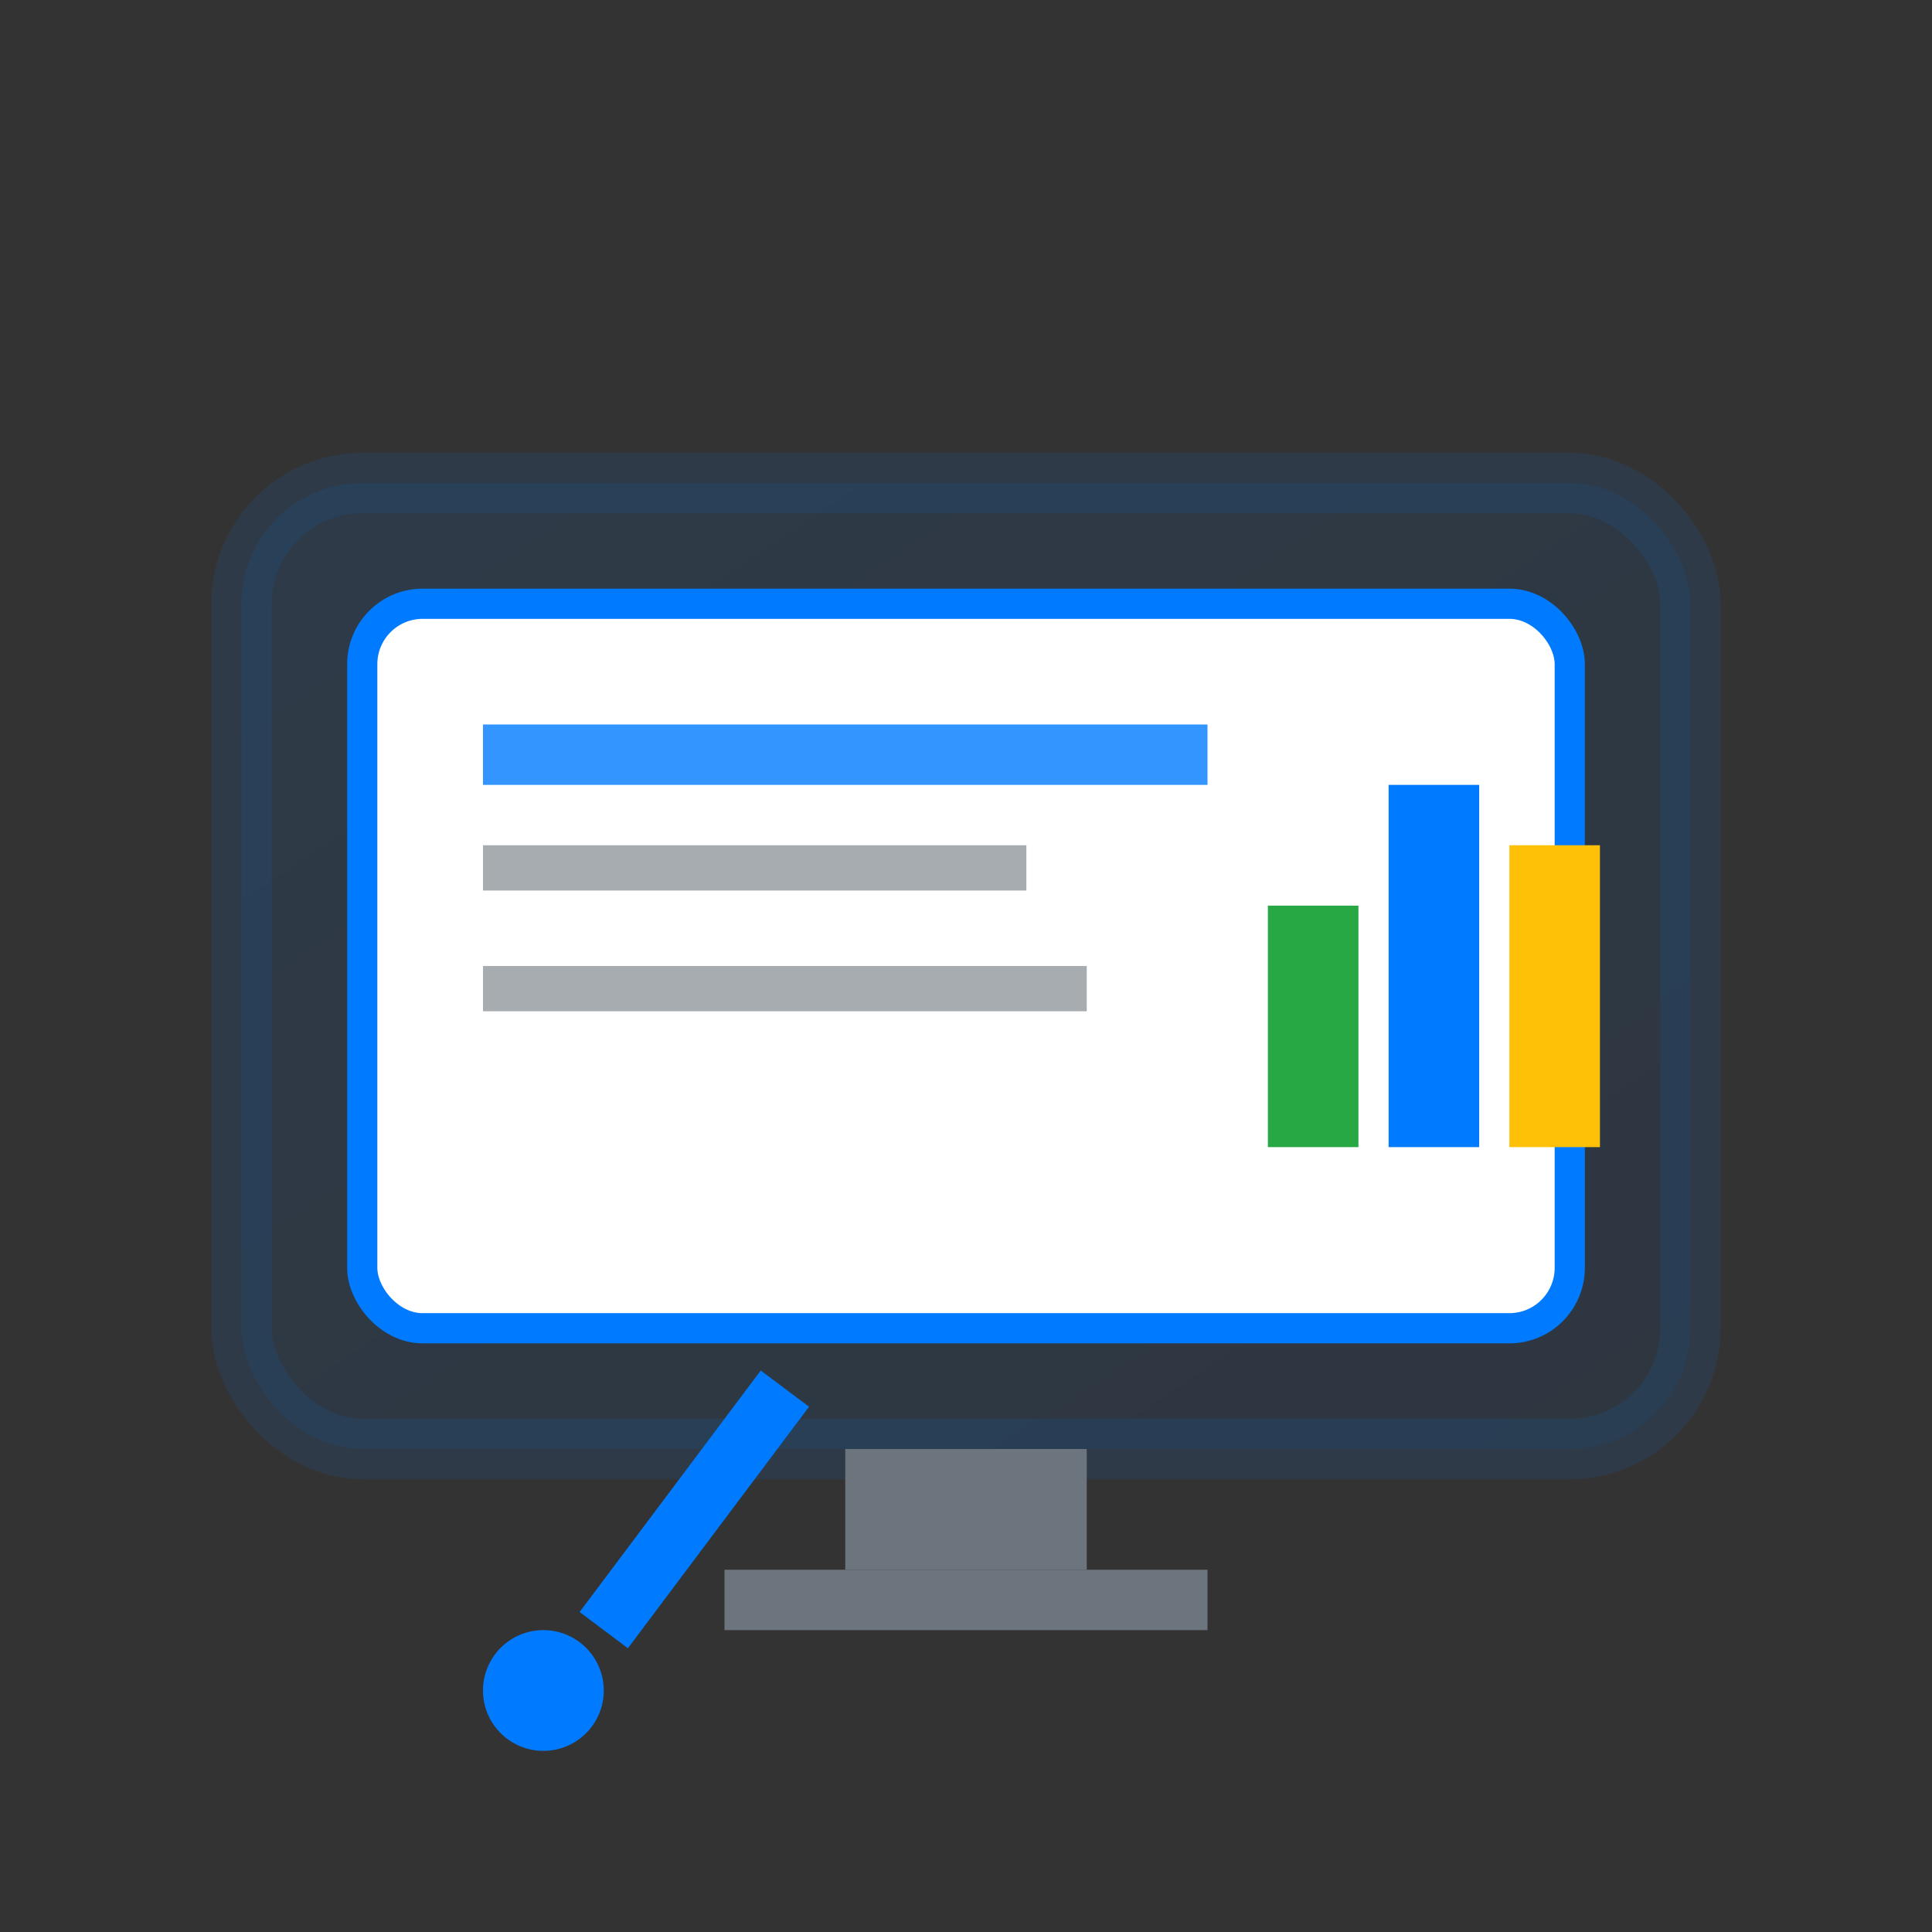 <?xml version="1.0" encoding="UTF-8"?>
<svg width="64" height="64" viewBox="0 0 64 64" fill="none" xmlns="http://www.w3.org/2000/svg">
  <rect x="0" y="0" width="64" height="64" fill="#333333" stroke="none"/>
  <defs>
    <linearGradient id="serviceGradient1" x1="0%" y1="0%" x2="100%" y2="100%">
      <stop offset="0%" style="stop-color:#007BFF;stop-opacity:1" />
      <stop offset="100%" style="stop-color:#0056B3;stop-opacity:1" />
    </linearGradient>
  </defs>
  
  <!-- Presentation screen -->
  <rect x="8" y="16" width="48" height="32" rx="4" fill="url(#serviceGradient1)" opacity="0.1" stroke="#007BFF" stroke-width="2"/>
  <rect x="12" y="20" width="40" height="24" rx="2" fill="white" stroke="#007BFF" stroke-width="1"/>
  
  <!-- Presentation content lines -->
  <rect x="16" y="24" width="24" height="2" fill="#007BFF" opacity="0.8"/>
  <rect x="16" y="28" width="18" height="1.5" fill="#6C757D" opacity="0.6"/>
  <rect x="16" y="32" width="20" height="1.5" fill="#6C757D" opacity="0.6"/>
  
  <!-- Chart/graph representation -->
  <rect x="42" y="30" width="3" height="8" fill="#28A745"/>
  <rect x="46" y="26" width="3" height="12" fill="#007BFF"/>
  <rect x="50" y="28" width="3" height="10" fill="#FFC107"/>
  
  <!-- Stand/base -->
  <rect x="28" y="48" width="8" height="4" fill="#6C757D"/>
  <rect x="24" y="52" width="16" height="2" fill="#6C757D"/>
  
  <!-- Presentation pointer -->
  <line x1="20" y1="54" x2="26" y2="46" stroke="#007BFF" stroke-width="2"/>
  <circle cx="18" cy="56" r="2" fill="#007BFF"/>
</svg>